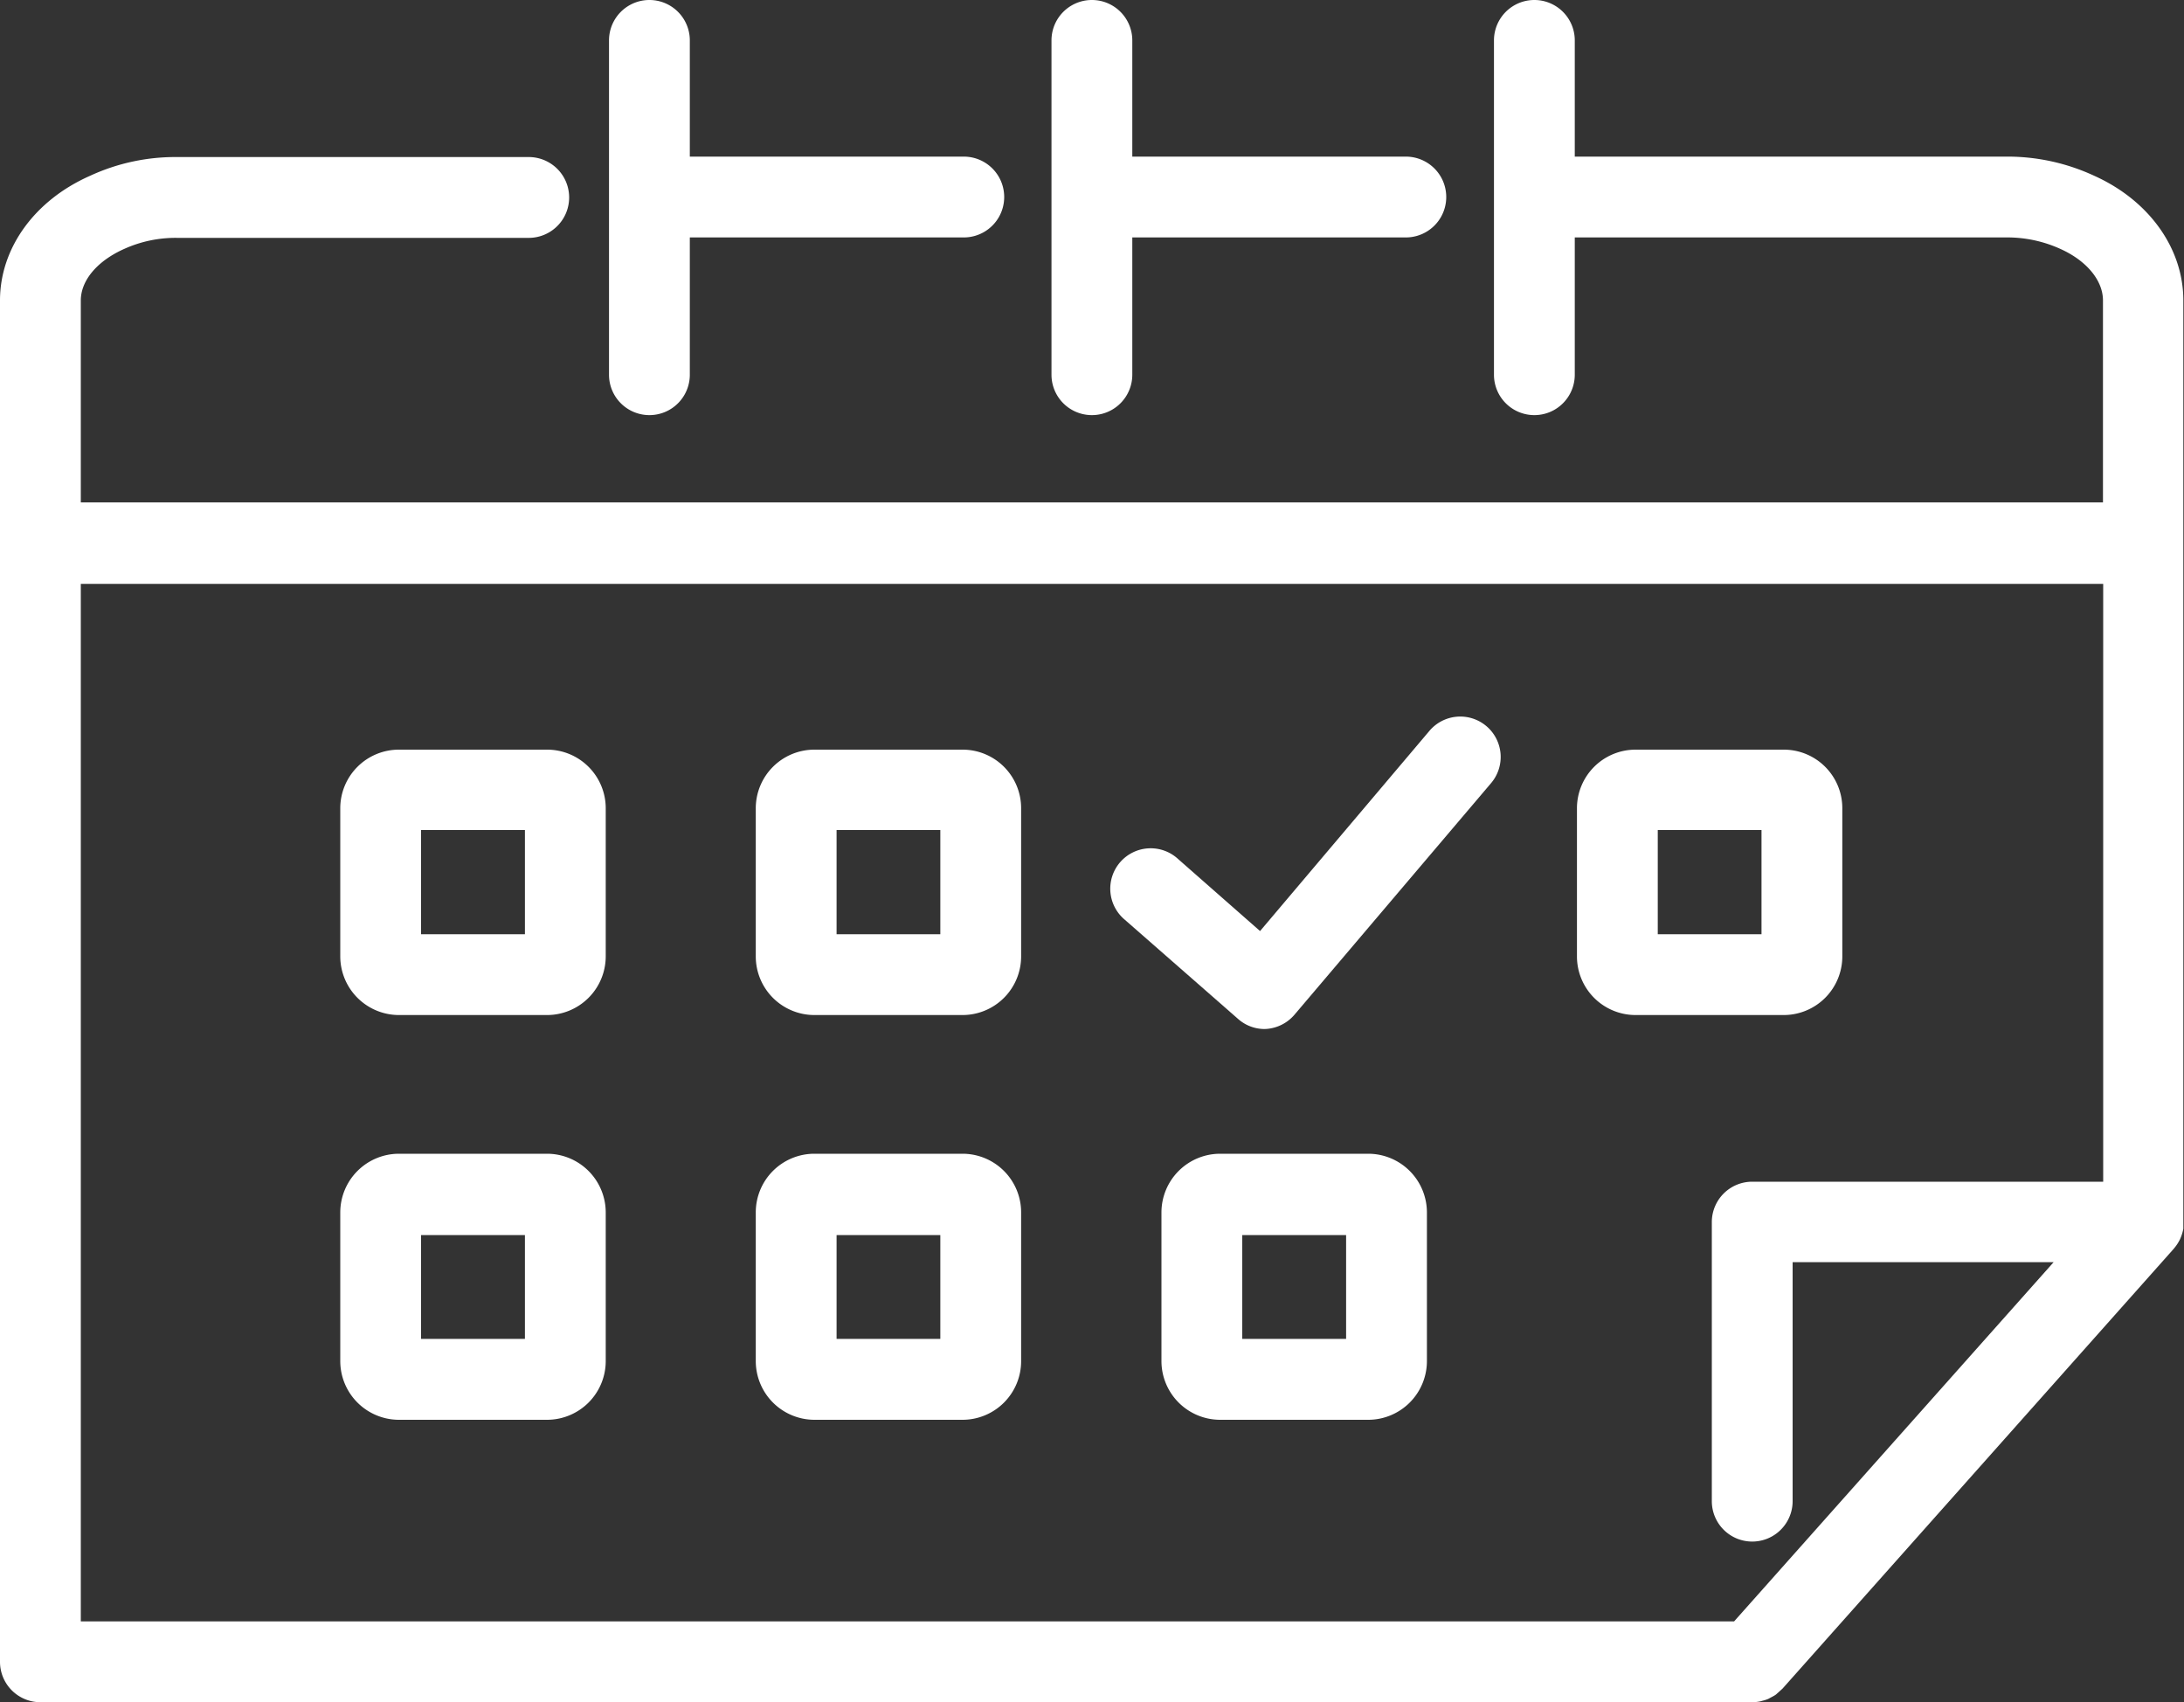 <?xml version="1.0" encoding="UTF-8"?> <svg xmlns="http://www.w3.org/2000/svg" viewBox="0 0 200 155.86"><rect x="0" y="0" width="200" height="155.86" fill="#333333" stroke="none"/> <defs> <style>.cls-1{fill:#fff;}</style> </defs> <g id="Слой_2" data-name="Слой 2"> <g id="Слой_1-2" data-name="Слой 1"> <path class="cls-1" d="M50.1,92.94H36.53a5.38,5.38,0,0,1-5.37-5.36V74a5.37,5.37,0,0,1,5.37-5.36H50.1A5.37,5.37,0,0,1,55.47,74V87.58A5.38,5.38,0,0,1,50.1,92.94Zm-11.54-7.4h9.51V76H38.56Z"></path> <path class="cls-1" d="M88.15,92.94H74.57a5.37,5.37,0,0,1-5.36-5.36V74a5.37,5.37,0,0,1,5.36-5.36H88.15A5.36,5.36,0,0,1,93.51,74V87.58A5.37,5.37,0,0,1,88.15,92.94Zm-11.54-7.4h9.5V76h-9.5Z"></path> <path class="cls-1" d="M50.1,130H36.53a5.38,5.38,0,0,1-5.37-5.37V111a5.38,5.38,0,0,1,5.37-5.36H50.1A5.38,5.38,0,0,1,55.47,111V124.6A5.38,5.38,0,0,1,50.1,130Zm-11.54-7.41h9.51v-9.5H38.56Z"></path> <path class="cls-1" d="M88.15,130H74.57a5.38,5.38,0,0,1-5.36-5.37V111a5.37,5.37,0,0,1,5.36-5.36H88.15A5.37,5.37,0,0,1,93.51,111V124.6A5.37,5.37,0,0,1,88.15,130Zm-11.54-7.41h9.5v-9.5h-9.5Z"></path> <path class="cls-1" d="M115.81,94.22a3.66,3.66,0,0,1-2.44-.93L103,84.21a3.7,3.7,0,1,1,4.88-5.56l7.51,6.6,15.51-18.33a3.7,3.7,0,0,1,5.65,4.78l-18,21.2a3.73,3.73,0,0,1-2.55,1.31Z"></path> <path class="cls-1" d="M163.35,92.94H149.77a5.37,5.37,0,0,1-5.36-5.36V74a5.37,5.37,0,0,1,5.36-5.36h13.58A5.36,5.36,0,0,1,168.71,74V87.58A5.37,5.37,0,0,1,163.35,92.94Zm-11.54-7.4h9.5V76h-9.5Z"></path> <path class="cls-1" d="M125.3,130H111.73a5.38,5.38,0,0,1-5.37-5.37V111a5.38,5.38,0,0,1,5.37-5.36H125.3a5.38,5.38,0,0,1,5.37,5.36V124.6A5.38,5.38,0,0,1,125.3,130Zm-11.54-7.41h9.51v-9.5h-9.51Z"></path> <path class="cls-1" d="M96.29,18.05V34.31a3.7,3.7,0,0,0,7.4,0V21.74h25.05a3.7,3.7,0,0,0,0-7.4H103.69V3.7a3.7,3.7,0,0,0-7.4,0V18Z"></path> <path class="cls-1" d="M55.77,18.14V34.31a3.7,3.7,0,1,0,7.4,0V21.74H88.26a3.7,3.7,0,0,0,0-7.4H63.17V3.7a3.7,3.7,0,0,0-7.4,0V17.93s0,.07,0,.11S55.77,18.11,55.77,18.14Z"></path> <path class="cls-1" d="M199.66,113.41a4,4,0,0,0,.28-.91c0-.07,0-.14,0-.21s0-.27,0-.41V49.72s0,0,0-.07V27.51c0-4.78-3.15-9.16-8.15-11.41a18.88,18.88,0,0,0-8.12-1.76H144.21V3.7a3.7,3.7,0,0,0-7.4,0V34.31a3.7,3.7,0,0,0,7.4,0V21.74h39.51a11.73,11.73,0,0,1,5,1.07c2.38,1.08,3.86,2.88,3.86,4.7V46H7.4V27.51c0-1.82,1.49-3.62,4-4.73a11.43,11.43,0,0,1,4.87-1H48.42a3.7,3.7,0,0,0,0-7.4H16.24a18.61,18.61,0,0,0-8,1.72C3.17,18.34,0,22.72,0,27.51V152.16a3.7,3.7,0,0,0,3.7,3.7H160.51a4,4,0,0,0,.7-.08l.17-.05a3.38,3.38,0,0,0,.54-.17l.26-.14c.13-.07.27-.14.39-.22s.16-.14.25-.21l.32-.29.09-.08,35.69-40.12h0l.14-.16.05-.06a4,4,0,0,0,.51-.78S199.65,113.44,199.66,113.41ZM158.8,148.46H7.4v-95H192.6v54.74H160.46a3.7,3.7,0,0,0-3.7,3.7v25.55a3.7,3.7,0,1,0,7.4,0V115.57h23.9Z"></path> </g> </g> </svg> 